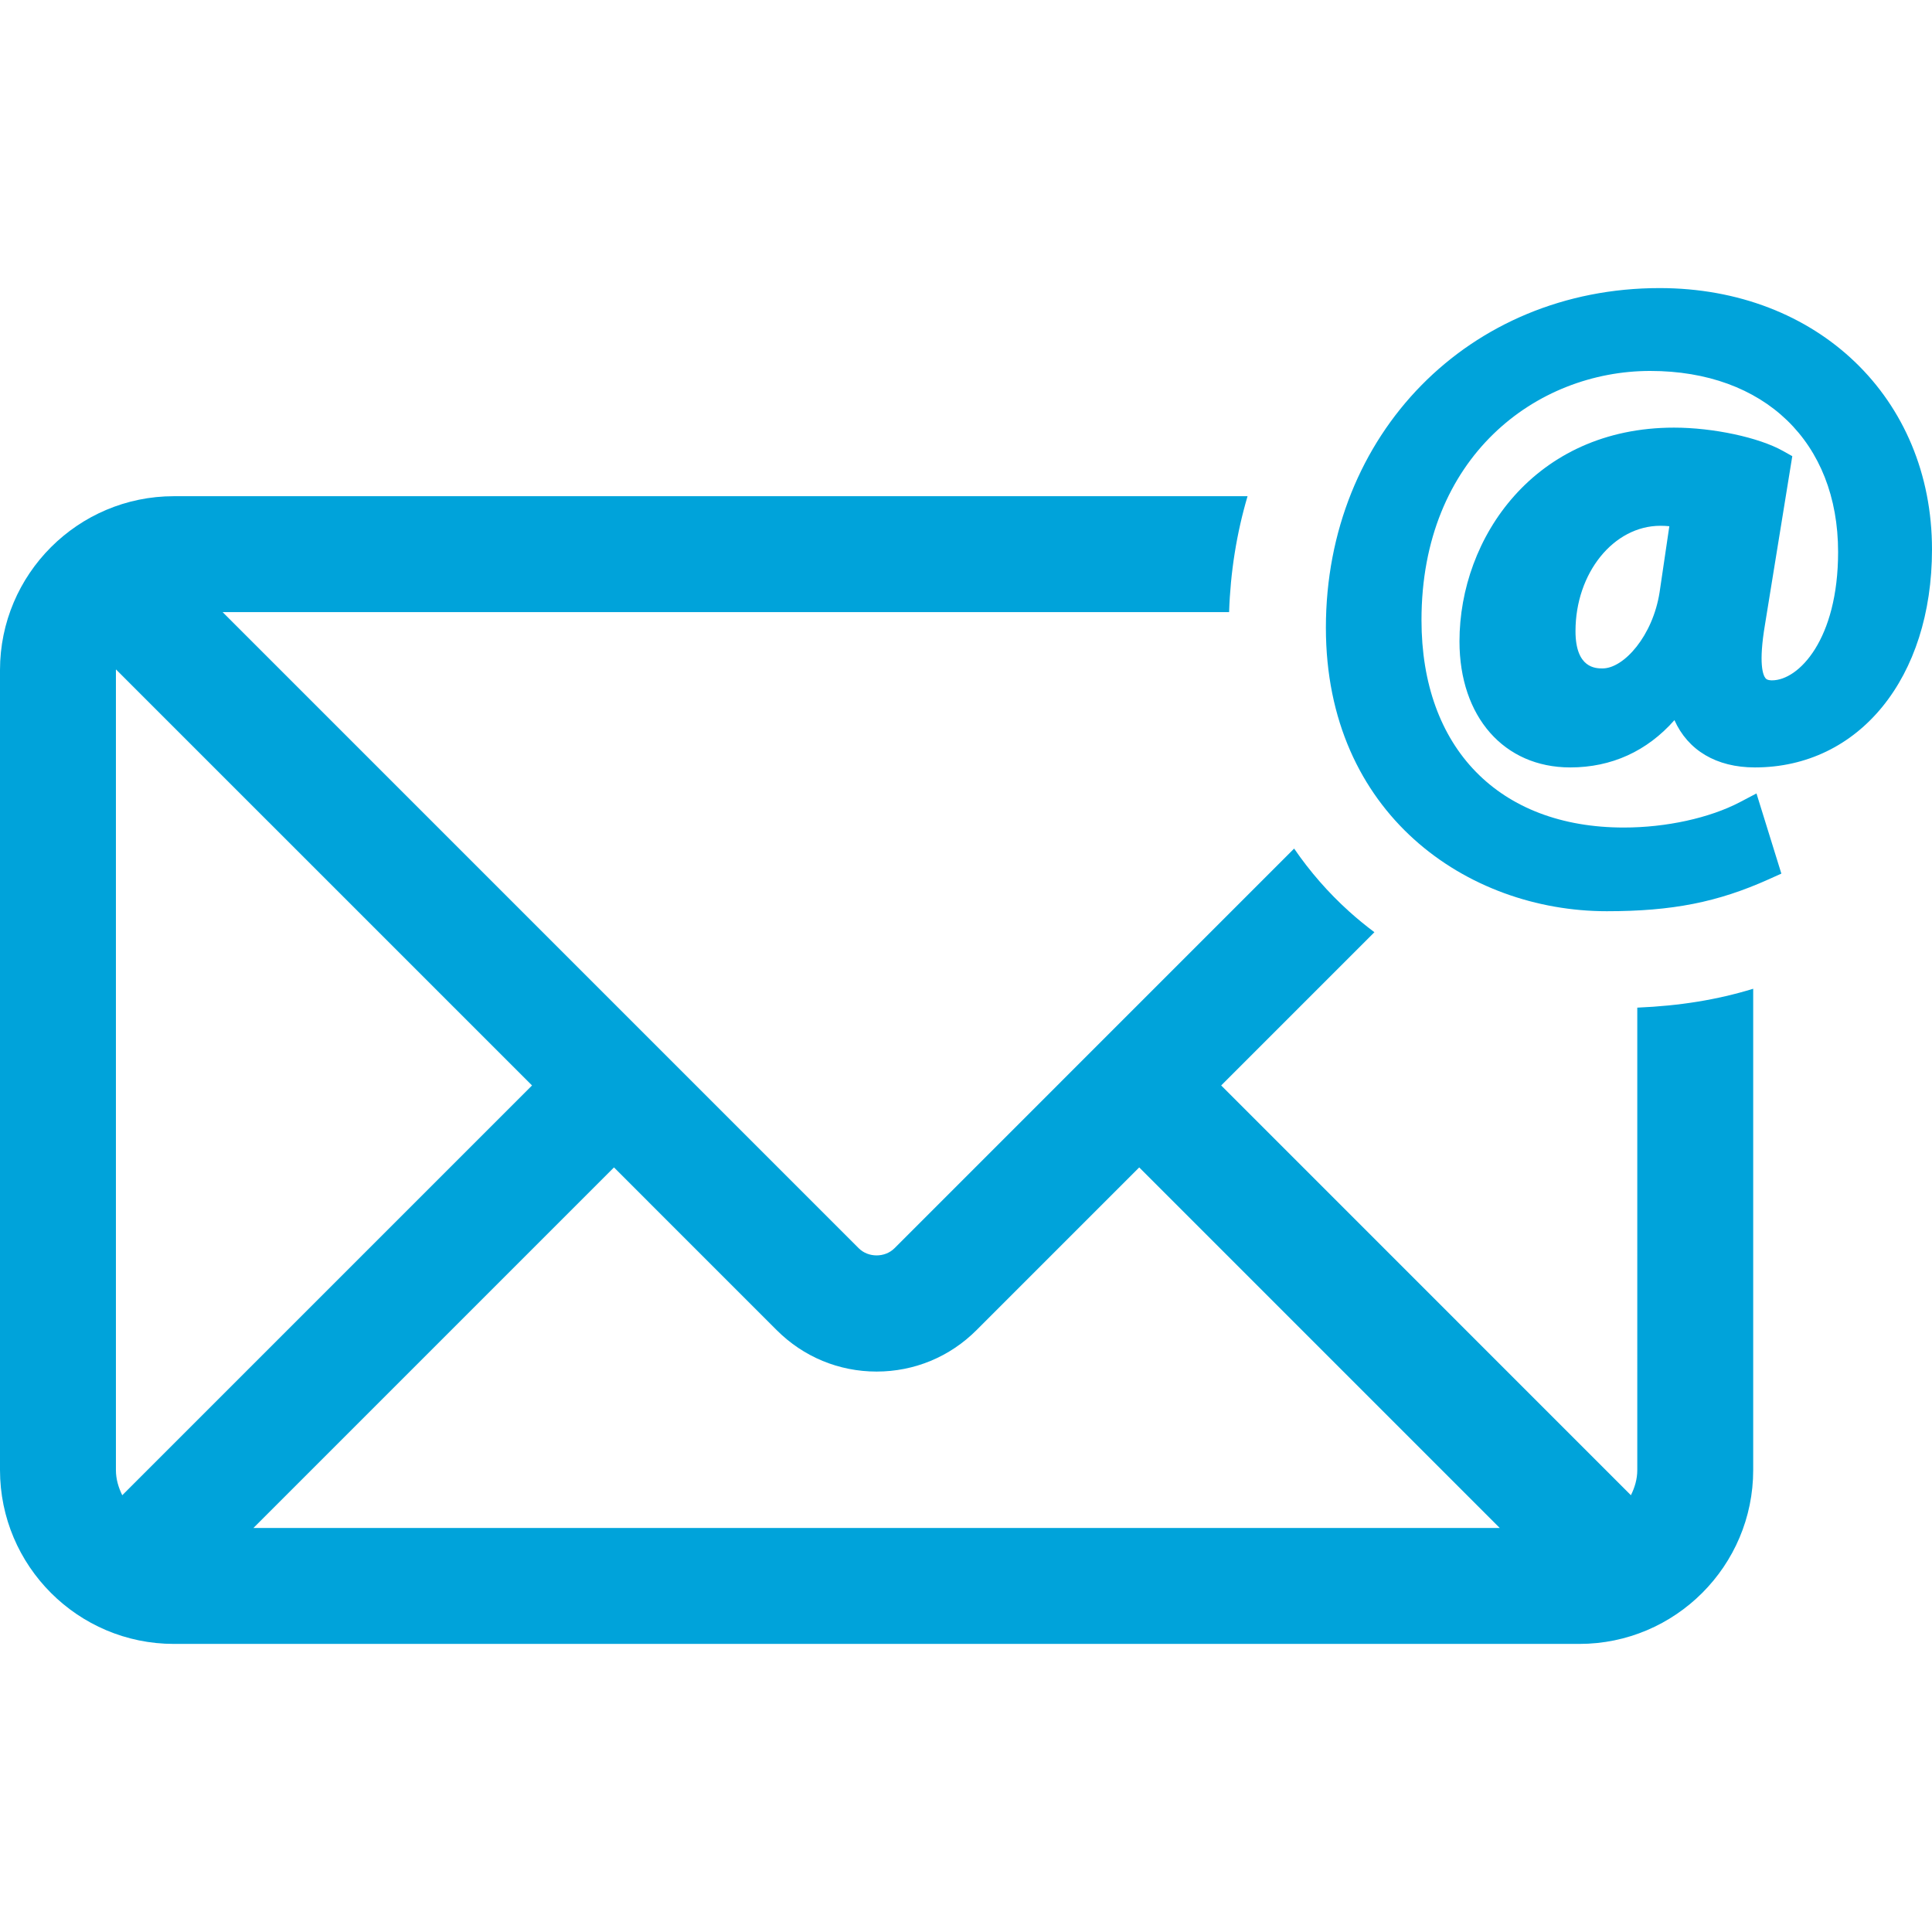 <?xml version="1.0"?>
<svg xmlns="http://www.w3.org/2000/svg" xmlns:xlink="http://www.w3.org/1999/xlink" version="1.1" id="Capa_1" x="0px" y="0px" viewBox="0 0 497.586 497.586" style="enable-background:new 0 0 497.586 497.586;" xml:space="preserve" width="512px" height="512px"><g><g>
	<path d="M461.603,117.485l-2.432-1.361c-6.193-3.47-17.979-5.988-28.022-5.988c-35.894,0-55.261,28.359-55.261,55.043   c0,19.423,11.464,32.472,28.525,32.472c10.627,0,19.778-4.18,26.838-12.177c3.469,7.753,10.778,12.177,20.715,12.177   c26.859,0,45.619-23.085,45.619-56.14c0-39.003-29.507-67.314-70.162-67.314c-48.994,0-85.941,37.606-85.941,87.476   c0,47.933,36.399,73.012,72.355,73.012c16.857,0,28.559-2.311,41.736-8.24l3.216-1.446l-6.408-20.647l-4.238,2.224   c-7.82,4.105-19.007,6.556-29.924,6.556c-32.145,0-52.114-20.473-52.114-53.43c0-42.126,29.634-64.166,58.907-64.166   c29.396,0,48.39,18.306,48.39,46.636c0,22.548-10.156,33.052-17.019,33.052h-0.11c-1.154-0.041-1.436-0.386-1.57-0.552   c-0.616-0.757-1.86-3.618-0.119-13.893L461.603,117.485z M427.43,152.515c-1.743,11.239-9.193,19.637-14.688,19.637   c-1.724,0-6.973,0-6.973-9.604c0-14.962,9.811-27.132,21.874-27.132c0.83,0,1.59,0.042,2.293,0.114L427.43,152.515z" data-original="#000000" class="active-path" data-old_color="#00a3da" fill="#00a3da"/>
	<path d="M421.683,378.608c0,2.357-0.662,4.506-1.641,6.488L314.513,279.558l39.465-39.465c-2.254-1.692-4.442-3.479-6.545-5.376   c-5.379-4.852-10.083-10.269-14.129-16.165l-102.929,102.93c-2.463,2.463-6.749,2.463-9.214,0L57.337,157.651h259.218   c0.333-10.31,1.941-20.328,4.752-29.854H44.779C20.087,127.797,0,147.884,0,172.578v206.03c0,24.693,20.087,44.781,44.779,44.781   h361.976c24.694,0,44.781-20.088,44.781-44.781V254.655c-9.329,2.851-18.854,4.39-29.854,4.863V378.608z M31.485,385.096   c-0.97-1.982-1.631-4.132-1.631-6.488v-206.03c0-0.058,0.029-0.101,0.029-0.159l107.141,107.14L31.485,385.096z M65.261,393.536   l92.871-92.869l41.922,41.924c6.874,6.872,16.007,10.654,25.714,10.654c9.71,0,18.841-3.782,25.715-10.654l41.924-41.924   l92.86,92.869H65.261z" data-original="#000000" class="active-path" data-old_color="#00a3da" fill="#00a3da"/>
</g></g> </svg>
